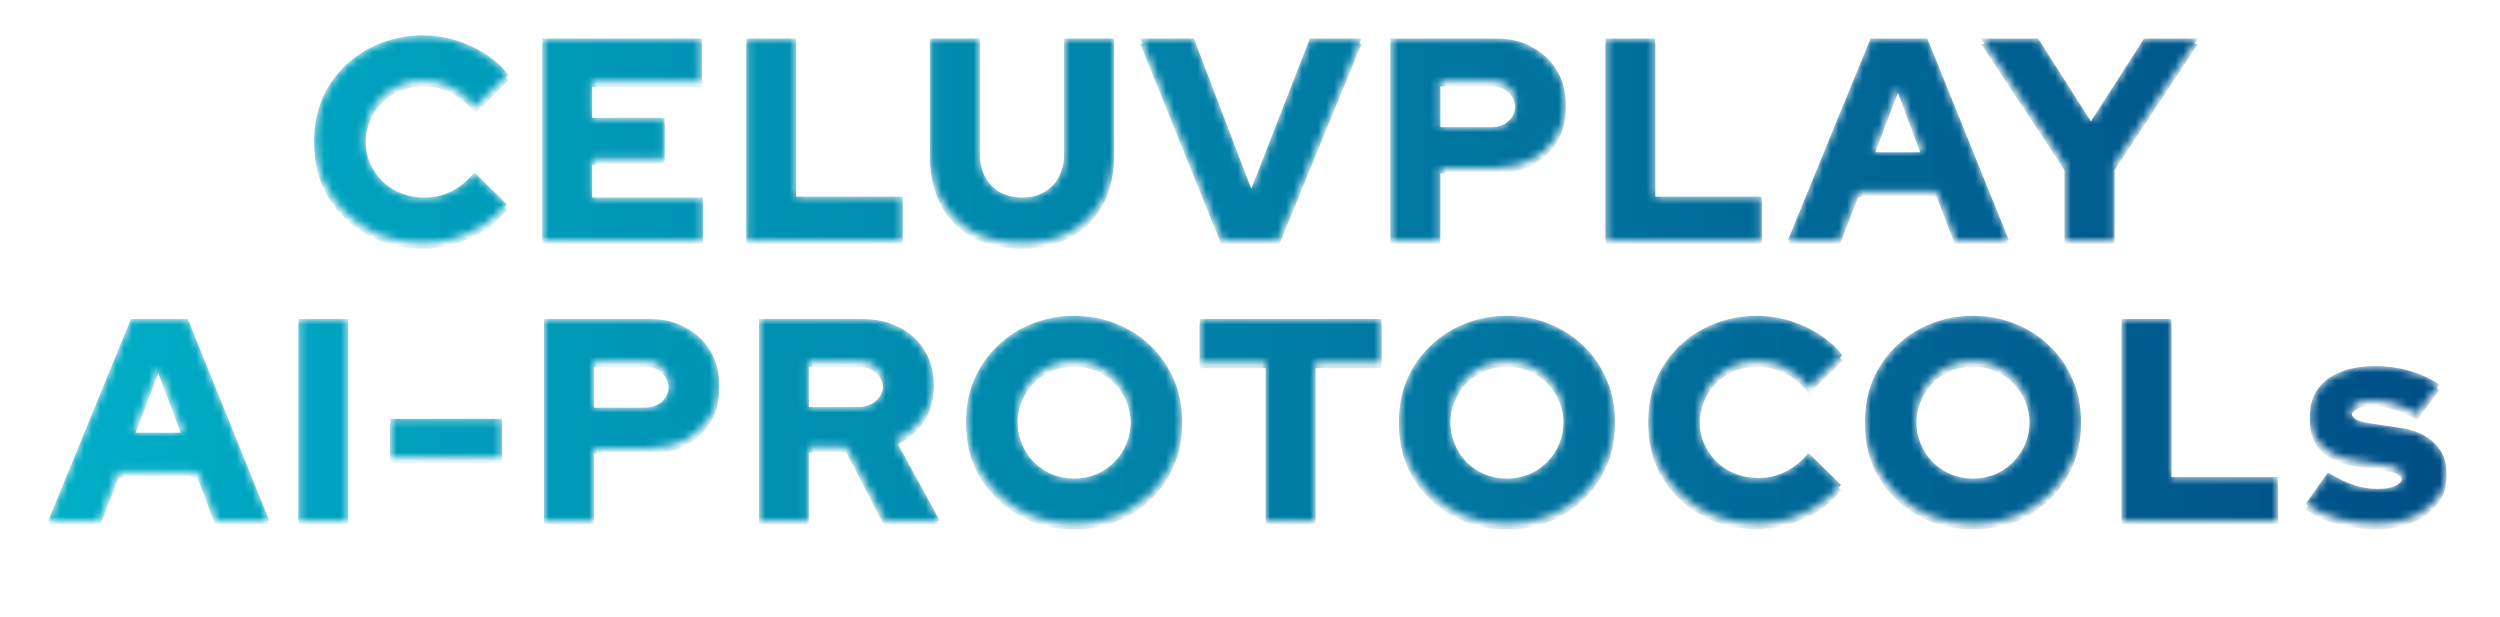 <svg width="312" height="77" viewBox="0 0 312 77" fill="none" xmlns="http://www.w3.org/2000/svg">
<mask id="mask0_2286_2458" style="mask-type:alpha" maskUnits="userSpaceOnUse" x="6" y="4" width="300" height="62">
<path d="M52.764 30.373C50.844 30.373 49.056 30.049 47.4 29.401C45.768 28.729 44.34 27.805 43.116 26.629C41.892 25.453 40.932 24.085 40.236 22.525C39.564 20.941 39.228 19.237 39.228 17.413C39.228 15.565 39.564 13.861 40.236 12.301C40.932 10.717 41.892 9.337 43.116 8.161C44.364 6.985 45.804 6.073 47.436 5.425C49.092 4.753 50.868 4.417 52.764 4.417C54.156 4.417 55.524 4.621 56.868 5.029C58.212 5.437 59.448 6.013 60.576 6.757C61.728 7.477 62.688 8.341 63.456 9.349L59.28 13.453C58.392 12.325 57.396 11.485 56.292 10.933C55.212 10.381 54.036 10.105 52.764 10.105C51.756 10.105 50.808 10.297 49.92 10.681C49.056 11.041 48.3 11.545 47.652 12.193C47.004 12.841 46.5 13.609 46.14 14.497C45.78 15.385 45.6 16.357 45.6 17.413C45.6 18.445 45.78 19.405 46.14 20.293C46.524 21.157 47.04 21.925 47.688 22.597C48.36 23.245 49.14 23.749 50.028 24.109C50.94 24.469 51.924 24.649 52.98 24.649C54.204 24.649 55.332 24.385 56.364 23.857C57.42 23.329 58.368 22.549 59.208 21.517L63.276 25.513C62.508 26.497 61.56 27.361 60.432 28.105C59.304 28.825 58.08 29.389 56.76 29.797C55.44 30.181 54.108 30.373 52.764 30.373ZM67.698 30.013V4.813H87.57V10.177H73.89V14.713H82.926V19.897H73.89V24.649H87.714V30.013H67.698ZM93.158 30.013V4.813H99.35V24.541H112.634V30.013H93.158ZM127.526 30.373C125.198 30.373 123.17 29.917 121.442 29.005C119.738 28.069 118.418 26.749 117.482 25.045C116.546 23.341 116.078 21.337 116.078 19.033V4.813H122.27V19.033C122.27 20.161 122.486 21.157 122.918 22.021C123.35 22.861 123.962 23.509 124.754 23.965C125.57 24.421 126.506 24.649 127.562 24.649C128.642 24.649 129.566 24.421 130.334 23.965C131.126 23.509 131.738 22.861 132.17 22.021C132.602 21.157 132.818 20.161 132.818 19.033V4.813H139.01V19.033C139.01 21.313 138.53 23.305 137.57 25.009C136.634 26.713 135.302 28.033 133.574 28.969C131.87 29.905 129.854 30.373 127.526 30.373ZM152.489 30.013L142.301 4.813H148.997L156.161 23.569L163.469 4.813H169.913L159.581 30.013H152.489ZM173.546 30.013V4.813H186.83C188.486 4.813 189.95 5.173 191.222 5.893C192.518 6.589 193.538 7.549 194.282 8.773C195.026 9.997 195.398 11.401 195.398 12.985C195.398 14.497 195.026 15.865 194.282 17.089C193.538 18.289 192.518 19.237 191.222 19.933C189.926 20.629 188.462 20.977 186.83 20.977H179.738V30.013H173.546ZM179.738 15.865H186.11C187.022 15.865 187.754 15.601 188.306 15.073C188.858 14.545 189.134 13.861 189.134 13.021C189.134 12.157 188.858 11.461 188.306 10.933C187.754 10.381 187.022 10.105 186.11 10.105H179.738V15.865ZM200.377 30.013V4.813H206.569V24.541H219.853V30.013H200.377ZM223.111 30.013L233.443 4.813H240.535L250.723 30.013H244.027L241.723 23.929H231.895L229.555 30.013H223.111ZM233.767 18.997H239.887L236.863 10.933L233.767 18.997ZM257.673 30.013V20.617L247.233 4.813H254.361L260.949 15.145L267.573 4.813H274.305L263.865 20.617V30.013H257.673ZM6.014 65.013L16.346 39.813H23.438L33.626 65.013H26.93L24.626 58.929H14.798L12.458 65.013H6.014ZM16.67 53.997H22.79L19.766 45.933L16.67 53.997ZM37.26 65.013V39.813H43.452V65.013H37.26ZM48.711 57.129V52.269H62.643V57.129H48.711ZM67.895 65.013V39.813H81.179C82.835 39.813 84.299 40.173 85.571 40.893C86.867 41.589 87.887 42.549 88.631 43.773C89.375 44.997 89.747 46.401 89.747 47.985C89.747 49.497 89.375 50.865 88.631 52.089C87.887 53.289 86.867 54.237 85.571 54.933C84.275 55.629 82.811 55.977 81.179 55.977H74.087V65.013H67.895ZM74.087 50.865H80.459C81.371 50.865 82.103 50.601 82.655 50.073C83.207 49.545 83.483 48.861 83.483 48.021C83.483 47.157 83.207 46.461 82.655 45.933C82.103 45.381 81.371 45.105 80.459 45.105H74.087V50.865ZM94.726 65.013V39.813H107.614C109.342 39.813 110.878 40.161 112.222 40.857C113.566 41.529 114.61 42.477 115.354 43.701C116.122 44.901 116.506 46.281 116.506 47.841C116.506 49.425 116.074 50.841 115.21 52.089C114.346 53.337 113.206 54.285 111.79 54.933L117.298 65.013H110.386L105.634 55.833H100.918V65.013H94.726ZM100.918 50.793H107.038C107.998 50.793 108.766 50.529 109.342 50.001C109.942 49.473 110.242 48.789 110.242 47.949C110.242 47.109 109.942 46.425 109.342 45.897C108.766 45.369 107.998 45.105 107.038 45.105H100.918V50.793ZM134.051 65.409C132.155 65.409 130.391 65.085 128.759 64.437C127.127 63.765 125.699 62.841 124.475 61.665C123.251 60.465 122.291 59.085 121.595 57.525C120.923 55.941 120.587 54.237 120.587 52.413C120.587 50.589 120.923 48.897 121.595 47.337C122.291 45.753 123.251 44.373 124.475 43.197C125.699 41.997 127.127 41.073 128.759 40.425C130.391 39.753 132.155 39.417 134.051 39.417C135.947 39.417 137.711 39.753 139.343 40.425C140.975 41.073 142.403 41.997 143.627 43.197C144.851 44.373 145.799 45.753 146.471 47.337C147.167 48.897 147.515 50.589 147.515 52.413C147.515 54.237 147.167 55.941 146.471 57.525C145.799 59.085 144.851 60.465 143.627 61.665C142.403 62.841 140.975 63.765 139.343 64.437C137.711 65.085 135.947 65.409 134.051 65.409ZM134.051 59.721C135.059 59.721 135.995 59.541 136.859 59.181C137.723 58.797 138.467 58.281 139.091 57.633C139.739 56.985 140.243 56.217 140.603 55.329C140.963 54.417 141.143 53.445 141.143 52.413C141.143 51.357 140.963 50.385 140.603 49.497C140.243 48.609 139.739 47.841 139.091 47.193C138.467 46.545 137.723 46.041 136.859 45.681C135.995 45.297 135.059 45.105 134.051 45.105C133.043 45.105 132.107 45.297 131.243 45.681C130.379 46.041 129.623 46.545 128.975 47.193C128.351 47.841 127.859 48.609 127.499 49.497C127.139 50.385 126.959 51.345 126.959 52.377C126.959 53.433 127.139 54.417 127.499 55.329C127.859 56.217 128.351 56.985 128.975 57.633C129.623 58.281 130.379 58.797 131.243 59.181C132.107 59.541 133.043 59.721 134.051 59.721ZM157.97 65.013V45.285H149.726V39.813H172.406V45.285H164.162V65.013H157.97ZM188.065 65.409C186.169 65.409 184.405 65.085 182.773 64.437C181.141 63.765 179.713 62.841 178.489 61.665C177.265 60.465 176.305 59.085 175.609 57.525C174.937 55.941 174.601 54.237 174.601 52.413C174.601 50.589 174.937 48.897 175.609 47.337C176.305 45.753 177.265 44.373 178.489 43.197C179.713 41.997 181.141 41.073 182.773 40.425C184.405 39.753 186.169 39.417 188.065 39.417C189.961 39.417 191.725 39.753 193.357 40.425C194.989 41.073 196.417 41.997 197.641 43.197C198.865 44.373 199.813 45.753 200.485 47.337C201.181 48.897 201.529 50.589 201.529 52.413C201.529 54.237 201.181 55.941 200.485 57.525C199.813 59.085 198.865 60.465 197.641 61.665C196.417 62.841 194.989 63.765 193.357 64.437C191.725 65.085 189.961 65.409 188.065 65.409ZM188.065 59.721C189.073 59.721 190.009 59.541 190.873 59.181C191.737 58.797 192.481 58.281 193.105 57.633C193.753 56.985 194.257 56.217 194.617 55.329C194.977 54.417 195.157 53.445 195.157 52.413C195.157 51.357 194.977 50.385 194.617 49.497C194.257 48.609 193.753 47.841 193.105 47.193C192.481 46.545 191.737 46.041 190.873 45.681C190.009 45.297 189.073 45.105 188.065 45.105C187.057 45.105 186.121 45.297 185.257 45.681C184.393 46.041 183.637 46.545 182.989 47.193C182.365 47.841 181.873 48.609 181.513 49.497C181.153 50.385 180.973 51.345 180.973 52.377C180.973 53.433 181.153 54.417 181.513 55.329C181.873 56.217 182.365 56.985 182.989 57.633C183.637 58.281 184.393 58.797 185.257 59.181C186.121 59.541 187.057 59.721 188.065 59.721ZM219.257 65.373C217.337 65.373 215.549 65.049 213.893 64.401C212.261 63.729 210.833 62.805 209.609 61.629C208.385 60.453 207.425 59.085 206.729 57.525C206.057 55.941 205.721 54.237 205.721 52.413C205.721 50.565 206.057 48.861 206.729 47.301C207.425 45.717 208.385 44.337 209.609 43.161C210.857 41.985 212.297 41.073 213.929 40.425C215.585 39.753 217.361 39.417 219.257 39.417C220.649 39.417 222.017 39.621 223.361 40.029C224.705 40.437 225.941 41.013 227.069 41.757C228.221 42.477 229.181 43.341 229.949 44.349L225.773 48.453C224.885 47.325 223.889 46.485 222.785 45.933C221.705 45.381 220.529 45.105 219.257 45.105C218.249 45.105 217.301 45.297 216.413 45.681C215.549 46.041 214.793 46.545 214.145 47.193C213.497 47.841 212.993 48.609 212.633 49.497C212.273 50.385 212.093 51.357 212.093 52.413C212.093 53.445 212.273 54.405 212.633 55.293C213.017 56.157 213.533 56.925 214.181 57.597C214.853 58.245 215.633 58.749 216.521 59.109C217.433 59.469 218.417 59.649 219.473 59.649C220.697 59.649 221.825 59.385 222.857 58.857C223.913 58.329 224.861 57.549 225.701 56.517L229.769 60.513C229.001 61.497 228.053 62.361 226.925 63.105C225.797 63.825 224.573 64.389 223.253 64.797C221.933 65.181 220.601 65.373 219.257 65.373ZM246.227 65.409C244.331 65.409 242.567 65.085 240.935 64.437C239.303 63.765 237.875 62.841 236.651 61.665C235.427 60.465 234.467 59.085 233.771 57.525C233.099 55.941 232.763 54.237 232.763 52.413C232.763 50.589 233.099 48.897 233.771 47.337C234.467 45.753 235.427 44.373 236.651 43.197C237.875 41.997 239.303 41.073 240.935 40.425C242.567 39.753 244.331 39.417 246.227 39.417C248.123 39.417 249.887 39.753 251.519 40.425C253.151 41.073 254.579 41.997 255.803 43.197C257.027 44.373 257.975 45.753 258.647 47.337C259.343 48.897 259.691 50.589 259.691 52.413C259.691 54.237 259.343 55.941 258.647 57.525C257.975 59.085 257.027 60.465 255.803 61.665C254.579 62.841 253.151 63.765 251.519 64.437C249.887 65.085 248.123 65.409 246.227 65.409ZM246.227 59.721C247.235 59.721 248.171 59.541 249.035 59.181C249.899 58.797 250.643 58.281 251.267 57.633C251.915 56.985 252.419 56.217 252.779 55.329C253.139 54.417 253.319 53.445 253.319 52.413C253.319 51.357 253.139 50.385 252.779 49.497C252.419 48.609 251.915 47.841 251.267 47.193C250.643 46.545 249.899 46.041 249.035 45.681C248.171 45.297 247.235 45.105 246.227 45.105C245.219 45.105 244.283 45.297 243.419 45.681C242.555 46.041 241.799 46.545 241.151 47.193C240.527 47.841 240.035 48.609 239.675 49.497C239.315 50.385 239.135 51.345 239.135 52.377C239.135 53.433 239.315 54.417 239.675 55.329C240.035 56.217 240.527 56.985 241.151 57.633C241.799 58.281 242.555 58.797 243.419 59.181C244.283 59.541 245.219 59.721 246.227 59.721ZM264.784 65.013V39.813H270.976V59.541H284.26V65.013H264.784ZM296.742 65.373C294.942 65.373 293.274 65.169 291.738 64.761C290.202 64.329 288.87 63.705 287.742 62.889L290.514 58.965C291.714 59.685 292.806 60.213 293.79 60.549C294.774 60.861 295.746 61.017 296.706 61.017C297.666 61.017 298.422 60.885 298.974 60.621C299.55 60.333 299.838 59.961 299.838 59.505C299.838 59.145 299.682 58.857 299.37 58.641C299.058 58.401 298.566 58.233 297.894 58.137L294.114 57.561C292.218 57.273 290.766 56.649 289.758 55.689C288.774 54.705 288.282 53.433 288.282 51.873C288.282 50.577 288.606 49.473 289.254 48.561C289.926 47.625 290.874 46.917 292.098 46.437C293.322 45.933 294.786 45.681 296.49 45.681C297.882 45.681 299.262 45.873 300.63 46.257C301.998 46.641 303.27 47.217 304.446 47.985L301.674 51.729C300.642 51.129 299.658 50.697 298.722 50.433C297.786 50.145 296.85 50.001 295.914 50.001C295.17 50.001 294.57 50.133 294.114 50.397C293.658 50.637 293.43 50.961 293.43 51.369C293.43 51.753 293.598 52.065 293.934 52.305C294.27 52.521 294.846 52.689 295.662 52.809L299.442 53.385C301.314 53.649 302.754 54.273 303.762 55.257C304.794 56.217 305.31 57.441 305.31 58.929C305.31 60.177 304.938 61.281 304.194 62.241C303.45 63.201 302.43 63.969 301.134 64.545C299.862 65.097 298.398 65.373 296.742 65.373Z" fill="url(#paint0_linear_2286_2458)"/>
</mask>
<g mask="url(#mask0_2286_2458)">
<path d="M52.764 30.373C50.844 30.373 49.056 30.049 47.4 29.401C45.768 28.729 44.34 27.805 43.116 26.629C41.892 25.453 40.932 24.085 40.236 22.525C39.564 20.941 39.228 19.237 39.228 17.413C39.228 15.565 39.564 13.861 40.236 12.301C40.932 10.717 41.892 9.337 43.116 8.161C44.364 6.985 45.804 6.073 47.436 5.425C49.092 4.753 50.868 4.417 52.764 4.417C54.156 4.417 55.524 4.621 56.868 5.029C58.212 5.437 59.448 6.013 60.576 6.757C61.728 7.477 62.688 8.341 63.456 9.349L59.28 13.453C58.392 12.325 57.396 11.485 56.292 10.933C55.212 10.381 54.036 10.105 52.764 10.105C51.756 10.105 50.808 10.297 49.92 10.681C49.056 11.041 48.3 11.545 47.652 12.193C47.004 12.841 46.5 13.609 46.14 14.497C45.78 15.385 45.6 16.357 45.6 17.413C45.6 18.445 45.78 19.405 46.14 20.293C46.524 21.157 47.04 21.925 47.688 22.597C48.36 23.245 49.14 23.749 50.028 24.109C50.94 24.469 51.924 24.649 52.98 24.649C54.204 24.649 55.332 24.385 56.364 23.857C57.42 23.329 58.368 22.549 59.208 21.517L63.276 25.513C62.508 26.497 61.56 27.361 60.432 28.105C59.304 28.825 58.08 29.389 56.76 29.797C55.44 30.181 54.108 30.373 52.764 30.373ZM67.698 30.013V4.813H87.57V10.177H73.89V14.713H82.926V19.897H73.89V24.649H87.714V30.013H67.698ZM93.158 30.013V4.813H99.35V24.541H112.634V30.013H93.158ZM127.526 30.373C125.198 30.373 123.17 29.917 121.442 29.005C119.738 28.069 118.418 26.749 117.482 25.045C116.546 23.341 116.078 21.337 116.078 19.033V4.813H122.27V19.033C122.27 20.161 122.486 21.157 122.918 22.021C123.35 22.861 123.962 23.509 124.754 23.965C125.57 24.421 126.506 24.649 127.562 24.649C128.642 24.649 129.566 24.421 130.334 23.965C131.126 23.509 131.738 22.861 132.17 22.021C132.602 21.157 132.818 20.161 132.818 19.033V4.813H139.01V19.033C139.01 21.313 138.53 23.305 137.57 25.009C136.634 26.713 135.302 28.033 133.574 28.969C131.87 29.905 129.854 30.373 127.526 30.373ZM152.489 30.013L142.301 4.813H148.997L156.161 23.569L163.469 4.813H169.913L159.581 30.013H152.489ZM173.546 30.013V4.813H186.83C188.486 4.813 189.95 5.173 191.222 5.893C192.518 6.589 193.538 7.549 194.282 8.773C195.026 9.997 195.398 11.401 195.398 12.985C195.398 14.497 195.026 15.865 194.282 17.089C193.538 18.289 192.518 19.237 191.222 19.933C189.926 20.629 188.462 20.977 186.83 20.977H179.738V30.013H173.546ZM179.738 15.865H186.11C187.022 15.865 187.754 15.601 188.306 15.073C188.858 14.545 189.134 13.861 189.134 13.021C189.134 12.157 188.858 11.461 188.306 10.933C187.754 10.381 187.022 10.105 186.11 10.105H179.738V15.865ZM200.377 30.013V4.813H206.569V24.541H219.853V30.013H200.377ZM223.111 30.013L233.443 4.813H240.535L250.723 30.013H244.027L241.723 23.929H231.895L229.555 30.013H223.111ZM233.767 18.997H239.887L236.863 10.933L233.767 18.997ZM257.673 30.013V20.617L247.233 4.813H254.361L260.949 15.145L267.573 4.813H274.305L263.865 20.617V30.013H257.673ZM6.014 65.013L16.346 39.813H23.438L33.626 65.013H26.93L24.626 58.929H14.798L12.458 65.013H6.014ZM16.67 53.997H22.79L19.766 45.933L16.67 53.997ZM37.26 65.013V39.813H43.452V65.013H37.26ZM48.711 57.129V52.269H62.643V57.129H48.711ZM67.895 65.013V39.813H81.179C82.835 39.813 84.299 40.173 85.571 40.893C86.867 41.589 87.887 42.549 88.631 43.773C89.375 44.997 89.747 46.401 89.747 47.985C89.747 49.497 89.375 50.865 88.631 52.089C87.887 53.289 86.867 54.237 85.571 54.933C84.275 55.629 82.811 55.977 81.179 55.977H74.087V65.013H67.895ZM74.087 50.865H80.459C81.371 50.865 82.103 50.601 82.655 50.073C83.207 49.545 83.483 48.861 83.483 48.021C83.483 47.157 83.207 46.461 82.655 45.933C82.103 45.381 81.371 45.105 80.459 45.105H74.087V50.865ZM94.726 65.013V39.813H107.614C109.342 39.813 110.878 40.161 112.222 40.857C113.566 41.529 114.61 42.477 115.354 43.701C116.122 44.901 116.506 46.281 116.506 47.841C116.506 49.425 116.074 50.841 115.21 52.089C114.346 53.337 113.206 54.285 111.79 54.933L117.298 65.013H110.386L105.634 55.833H100.918V65.013H94.726ZM100.918 50.793H107.038C107.998 50.793 108.766 50.529 109.342 50.001C109.942 49.473 110.242 48.789 110.242 47.949C110.242 47.109 109.942 46.425 109.342 45.897C108.766 45.369 107.998 45.105 107.038 45.105H100.918V50.793ZM134.051 65.409C132.155 65.409 130.391 65.085 128.759 64.437C127.127 63.765 125.699 62.841 124.475 61.665C123.251 60.465 122.291 59.085 121.595 57.525C120.923 55.941 120.587 54.237 120.587 52.413C120.587 50.589 120.923 48.897 121.595 47.337C122.291 45.753 123.251 44.373 124.475 43.197C125.699 41.997 127.127 41.073 128.759 40.425C130.391 39.753 132.155 39.417 134.051 39.417C135.947 39.417 137.711 39.753 139.343 40.425C140.975 41.073 142.403 41.997 143.627 43.197C144.851 44.373 145.799 45.753 146.471 47.337C147.167 48.897 147.515 50.589 147.515 52.413C147.515 54.237 147.167 55.941 146.471 57.525C145.799 59.085 144.851 60.465 143.627 61.665C142.403 62.841 140.975 63.765 139.343 64.437C137.711 65.085 135.947 65.409 134.051 65.409ZM134.051 59.721C135.059 59.721 135.995 59.541 136.859 59.181C137.723 58.797 138.467 58.281 139.091 57.633C139.739 56.985 140.243 56.217 140.603 55.329C140.963 54.417 141.143 53.445 141.143 52.413C141.143 51.357 140.963 50.385 140.603 49.497C140.243 48.609 139.739 47.841 139.091 47.193C138.467 46.545 137.723 46.041 136.859 45.681C135.995 45.297 135.059 45.105 134.051 45.105C133.043 45.105 132.107 45.297 131.243 45.681C130.379 46.041 129.623 46.545 128.975 47.193C128.351 47.841 127.859 48.609 127.499 49.497C127.139 50.385 126.959 51.345 126.959 52.377C126.959 53.433 127.139 54.417 127.499 55.329C127.859 56.217 128.351 56.985 128.975 57.633C129.623 58.281 130.379 58.797 131.243 59.181C132.107 59.541 133.043 59.721 134.051 59.721ZM157.97 65.013V45.285H149.726V39.813H172.406V45.285H164.162V65.013H157.97ZM188.065 65.409C186.169 65.409 184.405 65.085 182.773 64.437C181.141 63.765 179.713 62.841 178.489 61.665C177.265 60.465 176.305 59.085 175.609 57.525C174.937 55.941 174.601 54.237 174.601 52.413C174.601 50.589 174.937 48.897 175.609 47.337C176.305 45.753 177.265 44.373 178.489 43.197C179.713 41.997 181.141 41.073 182.773 40.425C184.405 39.753 186.169 39.417 188.065 39.417C189.961 39.417 191.725 39.753 193.357 40.425C194.989 41.073 196.417 41.997 197.641 43.197C198.865 44.373 199.813 45.753 200.485 47.337C201.181 48.897 201.529 50.589 201.529 52.413C201.529 54.237 201.181 55.941 200.485 57.525C199.813 59.085 198.865 60.465 197.641 61.665C196.417 62.841 194.989 63.765 193.357 64.437C191.725 65.085 189.961 65.409 188.065 65.409ZM188.065 59.721C189.073 59.721 190.009 59.541 190.873 59.181C191.737 58.797 192.481 58.281 193.105 57.633C193.753 56.985 194.257 56.217 194.617 55.329C194.977 54.417 195.157 53.445 195.157 52.413C195.157 51.357 194.977 50.385 194.617 49.497C194.257 48.609 193.753 47.841 193.105 47.193C192.481 46.545 191.737 46.041 190.873 45.681C190.009 45.297 189.073 45.105 188.065 45.105C187.057 45.105 186.121 45.297 185.257 45.681C184.393 46.041 183.637 46.545 182.989 47.193C182.365 47.841 181.873 48.609 181.513 49.497C181.153 50.385 180.973 51.345 180.973 52.377C180.973 53.433 181.153 54.417 181.513 55.329C181.873 56.217 182.365 56.985 182.989 57.633C183.637 58.281 184.393 58.797 185.257 59.181C186.121 59.541 187.057 59.721 188.065 59.721ZM219.257 65.373C217.337 65.373 215.549 65.049 213.893 64.401C212.261 63.729 210.833 62.805 209.609 61.629C208.385 60.453 207.425 59.085 206.729 57.525C206.057 55.941 205.721 54.237 205.721 52.413C205.721 50.565 206.057 48.861 206.729 47.301C207.425 45.717 208.385 44.337 209.609 43.161C210.857 41.985 212.297 41.073 213.929 40.425C215.585 39.753 217.361 39.417 219.257 39.417C220.649 39.417 222.017 39.621 223.361 40.029C224.705 40.437 225.941 41.013 227.069 41.757C228.221 42.477 229.181 43.341 229.949 44.349L225.773 48.453C224.885 47.325 223.889 46.485 222.785 45.933C221.705 45.381 220.529 45.105 219.257 45.105C218.249 45.105 217.301 45.297 216.413 45.681C215.549 46.041 214.793 46.545 214.145 47.193C213.497 47.841 212.993 48.609 212.633 49.497C212.273 50.385 212.093 51.357 212.093 52.413C212.093 53.445 212.273 54.405 212.633 55.293C213.017 56.157 213.533 56.925 214.181 57.597C214.853 58.245 215.633 58.749 216.521 59.109C217.433 59.469 218.417 59.649 219.473 59.649C220.697 59.649 221.825 59.385 222.857 58.857C223.913 58.329 224.861 57.549 225.701 56.517L229.769 60.513C229.001 61.497 228.053 62.361 226.925 63.105C225.797 63.825 224.573 64.389 223.253 64.797C221.933 65.181 220.601 65.373 219.257 65.373ZM246.227 65.409C244.331 65.409 242.567 65.085 240.935 64.437C239.303 63.765 237.875 62.841 236.651 61.665C235.427 60.465 234.467 59.085 233.771 57.525C233.099 55.941 232.763 54.237 232.763 52.413C232.763 50.589 233.099 48.897 233.771 47.337C234.467 45.753 235.427 44.373 236.651 43.197C237.875 41.997 239.303 41.073 240.935 40.425C242.567 39.753 244.331 39.417 246.227 39.417C248.123 39.417 249.887 39.753 251.519 40.425C253.151 41.073 254.579 41.997 255.803 43.197C257.027 44.373 257.975 45.753 258.647 47.337C259.343 48.897 259.691 50.589 259.691 52.413C259.691 54.237 259.343 55.941 258.647 57.525C257.975 59.085 257.027 60.465 255.803 61.665C254.579 62.841 253.151 63.765 251.519 64.437C249.887 65.085 248.123 65.409 246.227 65.409ZM246.227 59.721C247.235 59.721 248.171 59.541 249.035 59.181C249.899 58.797 250.643 58.281 251.267 57.633C251.915 56.985 252.419 56.217 252.779 55.329C253.139 54.417 253.319 53.445 253.319 52.413C253.319 51.357 253.139 50.385 252.779 49.497C252.419 48.609 251.915 47.841 251.267 47.193C250.643 46.545 249.899 46.041 249.035 45.681C248.171 45.297 247.235 45.105 246.227 45.105C245.219 45.105 244.283 45.297 243.419 45.681C242.555 46.041 241.799 46.545 241.151 47.193C240.527 47.841 240.035 48.609 239.675 49.497C239.315 50.385 239.135 51.345 239.135 52.377C239.135 53.433 239.315 54.417 239.675 55.329C240.035 56.217 240.527 56.985 241.151 57.633C241.799 58.281 242.555 58.797 243.419 59.181C244.283 59.541 245.219 59.721 246.227 59.721ZM264.784 65.013V39.813H270.976V59.541H284.26V65.013H264.784ZM296.742 65.373C294.942 65.373 293.274 65.169 291.738 64.761C290.202 64.329 288.87 63.705 287.742 62.889L290.514 58.965C291.714 59.685 292.806 60.213 293.79 60.549C294.774 60.861 295.746 61.017 296.706 61.017C297.666 61.017 298.422 60.885 298.974 60.621C299.55 60.333 299.838 59.961 299.838 59.505C299.838 59.145 299.682 58.857 299.37 58.641C299.058 58.401 298.566 58.233 297.894 58.137L294.114 57.561C292.218 57.273 290.766 56.649 289.758 55.689C288.774 54.705 288.282 53.433 288.282 51.873C288.282 50.577 288.606 49.473 289.254 48.561C289.926 47.625 290.874 46.917 292.098 46.437C293.322 45.933 294.786 45.681 296.49 45.681C297.882 45.681 299.262 45.873 300.63 46.257C301.998 46.641 303.27 47.217 304.446 47.985L301.674 51.729C300.642 51.129 299.658 50.697 298.722 50.433C297.786 50.145 296.85 50.001 295.914 50.001C295.17 50.001 294.57 50.133 294.114 50.397C293.658 50.637 293.43 50.961 293.43 51.369C293.43 51.753 293.598 52.065 293.934 52.305C294.27 52.521 294.846 52.689 295.662 52.809L299.442 53.385C301.314 53.649 302.754 54.273 303.762 55.257C304.794 56.217 305.31 57.441 305.31 58.929C305.31 60.177 304.938 61.281 304.194 62.241C303.45 63.201 302.43 63.969 301.134 64.545C299.862 65.097 298.398 65.373 296.742 65.373Z" fill="url(#paint1_linear_2286_2458)"/>
<g style="mix-blend-mode:screen">
<path d="M52.764 31.042C50.844 31.042 49.056 30.718 47.4 30.07C45.768 29.398 44.34 28.474 43.116 27.298C41.892 26.122 40.932 24.754 40.236 23.194C39.564 21.61 39.228 19.906 39.228 18.082C39.228 16.234 39.564 14.53 40.236 12.97C40.932 11.386 41.892 10.006 43.116 8.83C44.364 7.654 45.804 6.742 47.436 6.094C49.092 5.422 50.868 5.086 52.764 5.086C54.156 5.086 55.524 5.29 56.868 5.698C58.212 6.106 59.448 6.682 60.576 7.426C61.728 8.146 62.688 9.01 63.456 10.018L59.28 14.122C58.392 12.994 57.396 12.154 56.292 11.602C55.212 11.05 54.036 10.774 52.764 10.774C51.756 10.774 50.808 10.966 49.92 11.35C49.056 11.71 48.3 12.214 47.652 12.862C47.004 13.51 46.5 14.278 46.14 15.166C45.78 16.054 45.6 17.026 45.6 18.082C45.6 19.114 45.78 20.074 46.14 20.962C46.524 21.826 47.04 22.594 47.688 23.266C48.36 23.914 49.14 24.418 50.028 24.778C50.94 25.138 51.924 25.318 52.98 25.318C54.204 25.318 55.332 25.054 56.364 24.526C57.42 23.998 58.368 23.218 59.208 22.186L63.276 26.182C62.508 27.166 61.56 28.03 60.432 28.774C59.304 29.494 58.08 30.058 56.76 30.466C55.44 30.85 54.108 31.042 52.764 31.042ZM67.698 30.682V5.482H87.57V10.846H73.89V15.382H82.926V20.566H73.89V25.318H87.714V30.682H67.698ZM93.158 30.682V5.482H99.35V25.21H112.634V30.682H93.158ZM127.526 31.042C125.198 31.042 123.17 30.586 121.442 29.674C119.738 28.738 118.418 27.418 117.482 25.714C116.546 24.01 116.078 22.006 116.078 19.702V5.482H122.27V19.702C122.27 20.83 122.486 21.826 122.918 22.69C123.35 23.53 123.962 24.178 124.754 24.634C125.57 25.09 126.506 25.318 127.562 25.318C128.642 25.318 129.566 25.09 130.334 24.634C131.126 24.178 131.738 23.53 132.17 22.69C132.602 21.826 132.818 20.83 132.818 19.702V5.482H139.01V19.702C139.01 21.982 138.53 23.974 137.57 25.678C136.634 27.382 135.302 28.702 133.574 29.638C131.87 30.574 129.854 31.042 127.526 31.042ZM152.489 30.682L142.301 5.482H148.997L156.161 24.238L163.469 5.482H169.913L159.581 30.682H152.489ZM173.546 30.682V5.482H186.83C188.486 5.482 189.95 5.842 191.222 6.562C192.518 7.258 193.538 8.218 194.282 9.442C195.026 10.666 195.398 12.07 195.398 13.654C195.398 15.166 195.026 16.534 194.282 17.758C193.538 18.958 192.518 19.906 191.222 20.602C189.926 21.298 188.462 21.646 186.83 21.646H179.738V30.682H173.546ZM179.738 16.534H186.11C187.022 16.534 187.754 16.27 188.306 15.742C188.858 15.214 189.134 14.53 189.134 13.69C189.134 12.826 188.858 12.13 188.306 11.602C187.754 11.05 187.022 10.774 186.11 10.774H179.738V16.534ZM200.377 30.682V5.482H206.569V25.21H219.853V30.682H200.377ZM223.111 30.682L233.443 5.482H240.535L250.723 30.682H244.027L241.723 24.598H231.895L229.555 30.682H223.111ZM233.767 19.666H239.887L236.863 11.602L233.767 19.666ZM257.673 30.682V21.286L247.233 5.482H254.361L260.949 15.814L267.573 5.482H274.305L263.865 21.286V30.682H257.673ZM6.014 65.682L16.346 40.482H23.438L33.626 65.682H26.93L24.626 59.598H14.798L12.458 65.682H6.014ZM16.67 54.666H22.79L19.766 46.602L16.67 54.666ZM37.26 65.682V40.482H43.452V65.682H37.26ZM48.711 57.798V52.938H62.643V57.798H48.711ZM67.895 65.682V40.482H81.179C82.835 40.482 84.299 40.842 85.571 41.562C86.867 42.258 87.887 43.218 88.631 44.442C89.375 45.666 89.747 47.07 89.747 48.654C89.747 50.166 89.375 51.534 88.631 52.758C87.887 53.958 86.867 54.906 85.571 55.602C84.275 56.298 82.811 56.646 81.179 56.646H74.087V65.682H67.895ZM74.087 51.534H80.459C81.371 51.534 82.103 51.27 82.655 50.742C83.207 50.214 83.483 49.53 83.483 48.69C83.483 47.826 83.207 47.13 82.655 46.602C82.103 46.05 81.371 45.774 80.459 45.774H74.087V51.534ZM94.726 65.682V40.482H107.614C109.342 40.482 110.878 40.83 112.222 41.526C113.566 42.198 114.61 43.146 115.354 44.37C116.122 45.57 116.506 46.95 116.506 48.51C116.506 50.094 116.074 51.51 115.21 52.758C114.346 54.006 113.206 54.954 111.79 55.602L117.298 65.682H110.386L105.634 56.502H100.918V65.682H94.726ZM100.918 51.462H107.038C107.998 51.462 108.766 51.198 109.342 50.67C109.942 50.142 110.242 49.458 110.242 48.618C110.242 47.778 109.942 47.094 109.342 46.566C108.766 46.038 107.998 45.774 107.038 45.774H100.918V51.462ZM134.051 66.078C132.155 66.078 130.391 65.754 128.759 65.106C127.127 64.434 125.699 63.51 124.475 62.334C123.251 61.134 122.291 59.754 121.595 58.194C120.923 56.61 120.587 54.906 120.587 53.082C120.587 51.258 120.923 49.566 121.595 48.006C122.291 46.422 123.251 45.042 124.475 43.866C125.699 42.666 127.127 41.742 128.759 41.094C130.391 40.422 132.155 40.086 134.051 40.086C135.947 40.086 137.711 40.422 139.343 41.094C140.975 41.742 142.403 42.666 143.627 43.866C144.851 45.042 145.799 46.422 146.471 48.006C147.167 49.566 147.515 51.258 147.515 53.082C147.515 54.906 147.167 56.61 146.471 58.194C145.799 59.754 144.851 61.134 143.627 62.334C142.403 63.51 140.975 64.434 139.343 65.106C137.711 65.754 135.947 66.078 134.051 66.078ZM134.051 60.39C135.059 60.39 135.995 60.21 136.859 59.85C137.723 59.466 138.467 58.95 139.091 58.302C139.739 57.654 140.243 56.886 140.603 55.998C140.963 55.086 141.143 54.114 141.143 53.082C141.143 52.026 140.963 51.054 140.603 50.166C140.243 49.278 139.739 48.51 139.091 47.862C138.467 47.214 137.723 46.71 136.859 46.35C135.995 45.966 135.059 45.774 134.051 45.774C133.043 45.774 132.107 45.966 131.243 46.35C130.379 46.71 129.623 47.214 128.975 47.862C128.351 48.51 127.859 49.278 127.499 50.166C127.139 51.054 126.959 52.014 126.959 53.046C126.959 54.102 127.139 55.086 127.499 55.998C127.859 56.886 128.351 57.654 128.975 58.302C129.623 58.95 130.379 59.466 131.243 59.85C132.107 60.21 133.043 60.39 134.051 60.39ZM157.97 65.682V45.954H149.726V40.482H172.406V45.954H164.162V65.682H157.97ZM188.065 66.078C186.169 66.078 184.405 65.754 182.773 65.106C181.141 64.434 179.713 63.51 178.489 62.334C177.265 61.134 176.305 59.754 175.609 58.194C174.937 56.61 174.601 54.906 174.601 53.082C174.601 51.258 174.937 49.566 175.609 48.006C176.305 46.422 177.265 45.042 178.489 43.866C179.713 42.666 181.141 41.742 182.773 41.094C184.405 40.422 186.169 40.086 188.065 40.086C189.961 40.086 191.725 40.422 193.357 41.094C194.989 41.742 196.417 42.666 197.641 43.866C198.865 45.042 199.813 46.422 200.485 48.006C201.181 49.566 201.529 51.258 201.529 53.082C201.529 54.906 201.181 56.61 200.485 58.194C199.813 59.754 198.865 61.134 197.641 62.334C196.417 63.51 194.989 64.434 193.357 65.106C191.725 65.754 189.961 66.078 188.065 66.078ZM188.065 60.39C189.073 60.39 190.009 60.21 190.873 59.85C191.737 59.466 192.481 58.95 193.105 58.302C193.753 57.654 194.257 56.886 194.617 55.998C194.977 55.086 195.157 54.114 195.157 53.082C195.157 52.026 194.977 51.054 194.617 50.166C194.257 49.278 193.753 48.51 193.105 47.862C192.481 47.214 191.737 46.71 190.873 46.35C190.009 45.966 189.073 45.774 188.065 45.774C187.057 45.774 186.121 45.966 185.257 46.35C184.393 46.71 183.637 47.214 182.989 47.862C182.365 48.51 181.873 49.278 181.513 50.166C181.153 51.054 180.973 52.014 180.973 53.046C180.973 54.102 181.153 55.086 181.513 55.998C181.873 56.886 182.365 57.654 182.989 58.302C183.637 58.95 184.393 59.466 185.257 59.85C186.121 60.21 187.057 60.39 188.065 60.39ZM219.257 66.042C217.337 66.042 215.549 65.718 213.893 65.07C212.261 64.398 210.833 63.474 209.609 62.298C208.385 61.122 207.425 59.754 206.729 58.194C206.057 56.61 205.721 54.906 205.721 53.082C205.721 51.234 206.057 49.53 206.729 47.97C207.425 46.386 208.385 45.006 209.609 43.83C210.857 42.654 212.297 41.742 213.929 41.094C215.585 40.422 217.361 40.086 219.257 40.086C220.649 40.086 222.017 40.29 223.361 40.698C224.705 41.106 225.941 41.682 227.069 42.426C228.221 43.146 229.181 44.01 229.949 45.018L225.773 49.122C224.885 47.994 223.889 47.154 222.785 46.602C221.705 46.05 220.529 45.774 219.257 45.774C218.249 45.774 217.301 45.966 216.413 46.35C215.549 46.71 214.793 47.214 214.145 47.862C213.497 48.51 212.993 49.278 212.633 50.166C212.273 51.054 212.093 52.026 212.093 53.082C212.093 54.114 212.273 55.074 212.633 55.962C213.017 56.826 213.533 57.594 214.181 58.266C214.853 58.914 215.633 59.418 216.521 59.778C217.433 60.138 218.417 60.318 219.473 60.318C220.697 60.318 221.825 60.054 222.857 59.526C223.913 58.998 224.861 58.218 225.701 57.186L229.769 61.182C229.001 62.166 228.053 63.03 226.925 63.774C225.797 64.494 224.573 65.058 223.253 65.466C221.933 65.85 220.601 66.042 219.257 66.042ZM246.227 66.078C244.331 66.078 242.567 65.754 240.935 65.106C239.303 64.434 237.875 63.51 236.651 62.334C235.427 61.134 234.467 59.754 233.771 58.194C233.099 56.61 232.763 54.906 232.763 53.082C232.763 51.258 233.099 49.566 233.771 48.006C234.467 46.422 235.427 45.042 236.651 43.866C237.875 42.666 239.303 41.742 240.935 41.094C242.567 40.422 244.331 40.086 246.227 40.086C248.123 40.086 249.887 40.422 251.519 41.094C253.151 41.742 254.579 42.666 255.803 43.866C257.027 45.042 257.975 46.422 258.647 48.006C259.343 49.566 259.691 51.258 259.691 53.082C259.691 54.906 259.343 56.61 258.647 58.194C257.975 59.754 257.027 61.134 255.803 62.334C254.579 63.51 253.151 64.434 251.519 65.106C249.887 65.754 248.123 66.078 246.227 66.078ZM246.227 60.39C247.235 60.39 248.171 60.21 249.035 59.85C249.899 59.466 250.643 58.95 251.267 58.302C251.915 57.654 252.419 56.886 252.779 55.998C253.139 55.086 253.319 54.114 253.319 53.082C253.319 52.026 253.139 51.054 252.779 50.166C252.419 49.278 251.915 48.51 251.267 47.862C250.643 47.214 249.899 46.71 249.035 46.35C248.171 45.966 247.235 45.774 246.227 45.774C245.219 45.774 244.283 45.966 243.419 46.35C242.555 46.71 241.799 47.214 241.151 47.862C240.527 48.51 240.035 49.278 239.675 50.166C239.315 51.054 239.135 52.014 239.135 53.046C239.135 54.102 239.315 55.086 239.675 55.998C240.035 56.886 240.527 57.654 241.151 58.302C241.799 58.95 242.555 59.466 243.419 59.85C244.283 60.21 245.219 60.39 246.227 60.39ZM264.784 65.682V40.482H270.976V60.21H284.26V65.682H264.784ZM296.742 66.042C294.942 66.042 293.274 65.838 291.738 65.43C290.202 64.998 288.87 64.374 287.742 63.558L290.514 59.634C291.714 60.354 292.806 60.882 293.79 61.218C294.774 61.53 295.746 61.686 296.706 61.686C297.666 61.686 298.422 61.554 298.974 61.29C299.55 61.002 299.838 60.63 299.838 60.174C299.838 59.814 299.682 59.526 299.37 59.31C299.058 59.07 298.566 58.902 297.894 58.806L294.114 58.23C292.218 57.942 290.766 57.318 289.758 56.358C288.774 55.374 288.282 54.102 288.282 52.542C288.282 51.246 288.606 50.142 289.254 49.23C289.926 48.294 290.874 47.586 292.098 47.106C293.322 46.602 294.786 46.35 296.49 46.35C297.882 46.35 299.262 46.542 300.63 46.926C301.998 47.31 303.27 47.886 304.446 48.654L301.674 52.398C300.642 51.798 299.658 51.366 298.722 51.102C297.786 50.814 296.85 50.67 295.914 50.67C295.17 50.67 294.57 50.802 294.114 51.066C293.658 51.306 293.43 51.63 293.43 52.038C293.43 52.422 293.598 52.734 293.934 52.974C294.27 53.19 294.846 53.358 295.662 53.478L299.442 54.054C301.314 54.318 302.754 54.942 303.762 55.926C304.794 56.886 305.31 58.11 305.31 59.598C305.31 60.846 304.938 61.95 304.194 62.91C303.45 63.87 302.43 64.638 301.134 65.214C299.862 65.766 298.398 66.042 296.742 66.042Z" fill="url(#paint2_linear_2286_2458)"/>
</g>
</g>
<defs>
<linearGradient id="paint0_linear_2286_2458" x1="312" y1="38.5" x2="-1.38564e-05" y2="38.5" gradientUnits="userSpaceOnUse">
<stop stop-color="#004D85"/>
<stop offset="1" stop-color="#00B0C8"/>
</linearGradient>
<linearGradient id="paint1_linear_2286_2458" x1="312" y1="22.25" x2="-1.38563e-05" y2="22.25" gradientUnits="userSpaceOnUse">
<stop stop-color="#004D85"/>
<stop offset="1" stop-color="#00B0C8"/>
</linearGradient>
<linearGradient id="paint2_linear_2286_2458" x1="312" y1="22.919" x2="-1.38563e-05" y2="22.919" gradientUnits="userSpaceOnUse">
<stop stop-color="#004D85"/>
<stop offset="1" stop-color="#00B0C8"/>
</linearGradient>
</defs>
</svg>
